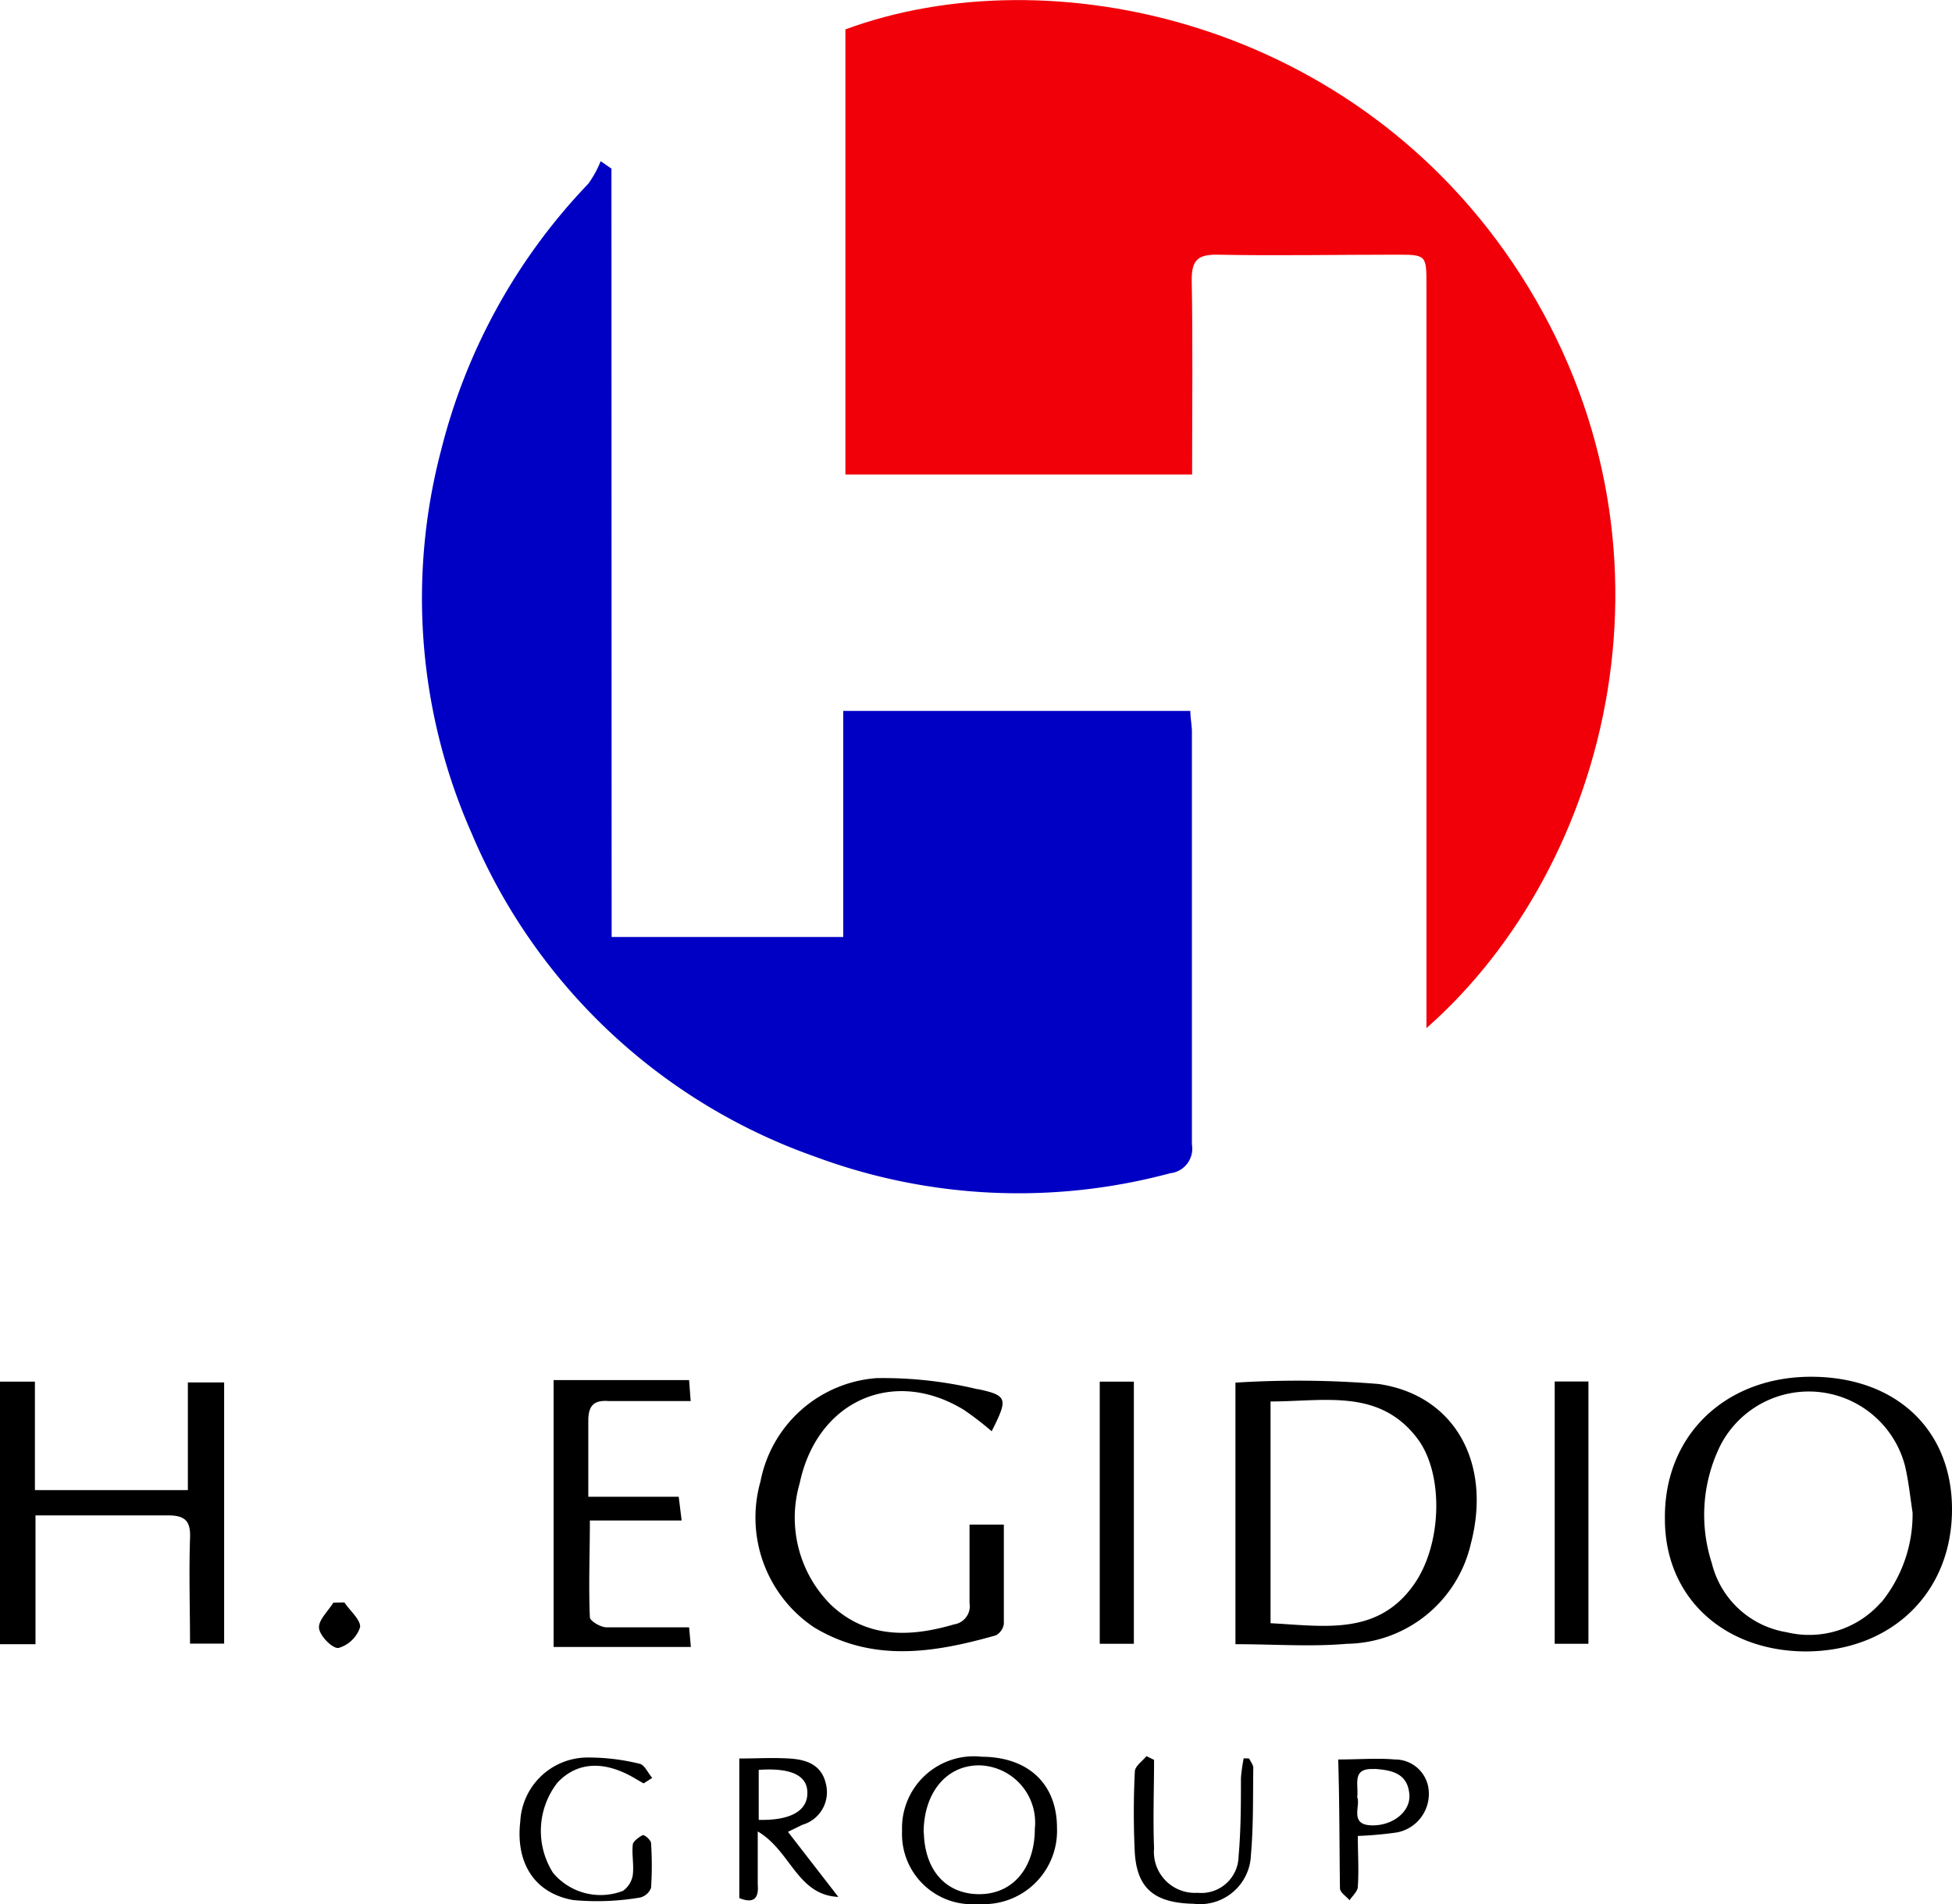 <?xml version="1.0" encoding="UTF-8"?> <svg xmlns="http://www.w3.org/2000/svg" viewBox="0 0 99.54 97.11"><defs><style>.cls-1{fill:#0000c4;}.cls-2{fill:#f10009;}</style></defs><g id="Camada_2" data-name="Camada 2"><g id="Camada_1-2" data-name="Camada 1"><path d="M68.68,83.84A6.58,6.58,0,0,0,75,78.75c1.08-4.09-.78-7.58-4.69-8.16A50.26,50.26,0,0,0,63,70.52V83.86C65,83.86,66.83,84,68.68,83.84ZM64.79,71.48c2.76,0,5.54-.67,7.48,1.88,1.38,1.81,1.27,5.47-.2,7.5-1.85,2.58-4.57,2.07-7.28,1.93Zm20.11,6c0,4,3,6.72,7.15,6.75,4.41,0,7.49-3,7.49-7.25,0-4.07-2.87-6.76-7.19-6.76S84.86,73.16,84.9,77.45Zm11,4.27a4.87,4.87,0,0,1-4.79,1.5,4.71,4.71,0,0,1-3.82-3.53,8,8,0,0,1,.44-6,5.07,5.07,0,0,1,9.42,1.07c.18.78.26,1.57.38,2.36A7.12,7.12,0,0,1,95.94,81.72ZM0,83.86H1.81V77.29c2.31,0,4.53,0,6.75,0,.9,0,1.17.3,1.13,1.19-.06,1.78,0,3.57,0,5.35h1.74V70.51H9.58V76H1.78V70.47H0Zm49.87-13a20.63,20.63,0,0,0-5.18-.57,6.52,6.52,0,0,0-5.91,5.27A6.74,6.74,0,0,0,41.51,83c3,1.81,6.13,1.3,9.27.41a.79.79,0,0,0,.41-.59c0-1.67,0-3.34,0-5.06H49.44c0,1.41,0,2.73,0,4a.94.94,0,0,1-.79,1.09c-2.27.67-4.47.71-6.28-1a6.27,6.27,0,0,1-1.59-6.2c.89-4.22,4.8-5.94,8.39-3.73A16.32,16.32,0,0,1,50.57,73C51.39,71.36,51.41,71.18,49.87,70.85ZM34.61,76.34H30c0-1.34,0-2.61,0-3.88,0-.79.3-1.06,1.06-1,1.34,0,2.69,0,4.16,0l-.08-1.07H28.23V84h7l-.09-1c-1.5,0-2.86,0-4.21,0-.3,0-.84-.32-.85-.51-.07-1.63,0-3.25,0-4.94h4.68Zm44.67,7.5H81V70.46H79.28Zm-23.2,0h1.74V70.47H56.08ZM46,93.38a3.58,3.58,0,0,0,3.9,3.73,3.74,3.74,0,0,0,4-3.88c0-2.24-1.46-3.62-3.84-3.63A3.66,3.66,0,0,0,46,93.38Zm1.1.09c0-2,1.14-3.45,2.86-3.43a2.92,2.92,0,0,1,2.81,3.23c0,2-1.12,3.33-2.81,3.34S47.16,95.43,47.11,93.47ZM37.7,96.81c.75.3,1,0,.94-.69,0-.85,0-1.7,0-2.71,1.7,1,2,3.24,4.11,3.34l-2.57-3.32.74-.36A1.73,1.73,0,0,0,42.12,91c-.22-1-1-1.26-1.89-1.31s-1.59,0-2.53,0Zm3.47-5.35c0,.91-.88,1.4-2.48,1.36V90.27C40.36,90.15,41.19,90.57,41.17,91.46Zm-7.91-.78c-.22-.25-.39-.67-.64-.72A10.87,10.87,0,0,0,30,89.64a3.44,3.44,0,0,0-3.47,3.27c-.24,2.09.71,3.65,2.7,4a13.14,13.14,0,0,0,3.42-.13.79.79,0,0,0,.55-.5,17.19,17.19,0,0,0,0-2.27c0-.15-.33-.44-.42-.41s-.49.29-.51.47c-.06.51.06,1,0,1.55a1.23,1.23,0,0,1-.5.82,3.16,3.16,0,0,1-3.57-.92,4,4,0,0,1,.22-4.59c1-1.08,2.41-1.16,4-.2l.4.23Zm30.16-1a9.27,9.27,0,0,0-.14,1c0,1.32,0,2.64-.12,4a1.9,1.9,0,0,1-2.09,1.86,2.09,2.09,0,0,1-2.22-2.27c-.06-1.5,0-3,0-4.51l-.39-.19c-.21.26-.58.51-.59.78a41.84,41.84,0,0,0,0,4.19c.13,1.78,1,2.52,3,2.56a2.6,2.6,0,0,0,2.92-2.5c.13-1.47.1-3,.12-4.43,0-.16-.14-.32-.21-.48Zm4.91,6.63c0,.21.32.41.49.61.15-.23.41-.45.42-.68.06-.86,0-1.73,0-2.6a18.86,18.86,0,0,0,2-.18,2,2,0,0,0,1.62-2.07,1.72,1.72,0,0,0-1.74-1.65c-.9-.08-1.81,0-2.88,0C68.31,92,68.3,94.17,68.33,96.32Zm1.75-6.09c.89.06,1.71.22,1.79,1.32.06.86-.84,1.57-1.88,1.56-1.22,0-.59-1-.78-1.44C69.29,91,68.91,90.16,70.08,90.23ZM17,81.74c-.27.44-.78.9-.73,1.31s.71,1.06,1,1A1.64,1.64,0,0,0,18.36,83c.05-.37-.51-.84-.8-1.27Z"></path><path class="cls-1" d="M31.19,47.79H43V36.26h17.7c0,.34.07.68.08,1,0,7,0,14.07,0,21.11a1.26,1.26,0,0,1-1.11,1.47A29.76,29.76,0,0,1,41.58,59a29.69,29.69,0,0,1-17.53-16.5A29.66,29.66,0,0,1,22.5,22.94,30.25,30.25,0,0,1,30,9.37a5.3,5.3,0,0,0,.63-1.15l.55.38Z"></path><path class="cls-2" d="M60.77,14.26c0-1,.33-1.28,1.29-1.27,3,.06,6.07,0,9.1,0,1.58,0,1.58,0,1.58,1.56V52.44C82.18,44.11,86.33,27.69,77.53,14,69.17,1,53.5-2.34,43.11,1.5V24.2H60.79C60.79,20.8,60.83,17.53,60.77,14.26Z"></path></g></g></svg> 